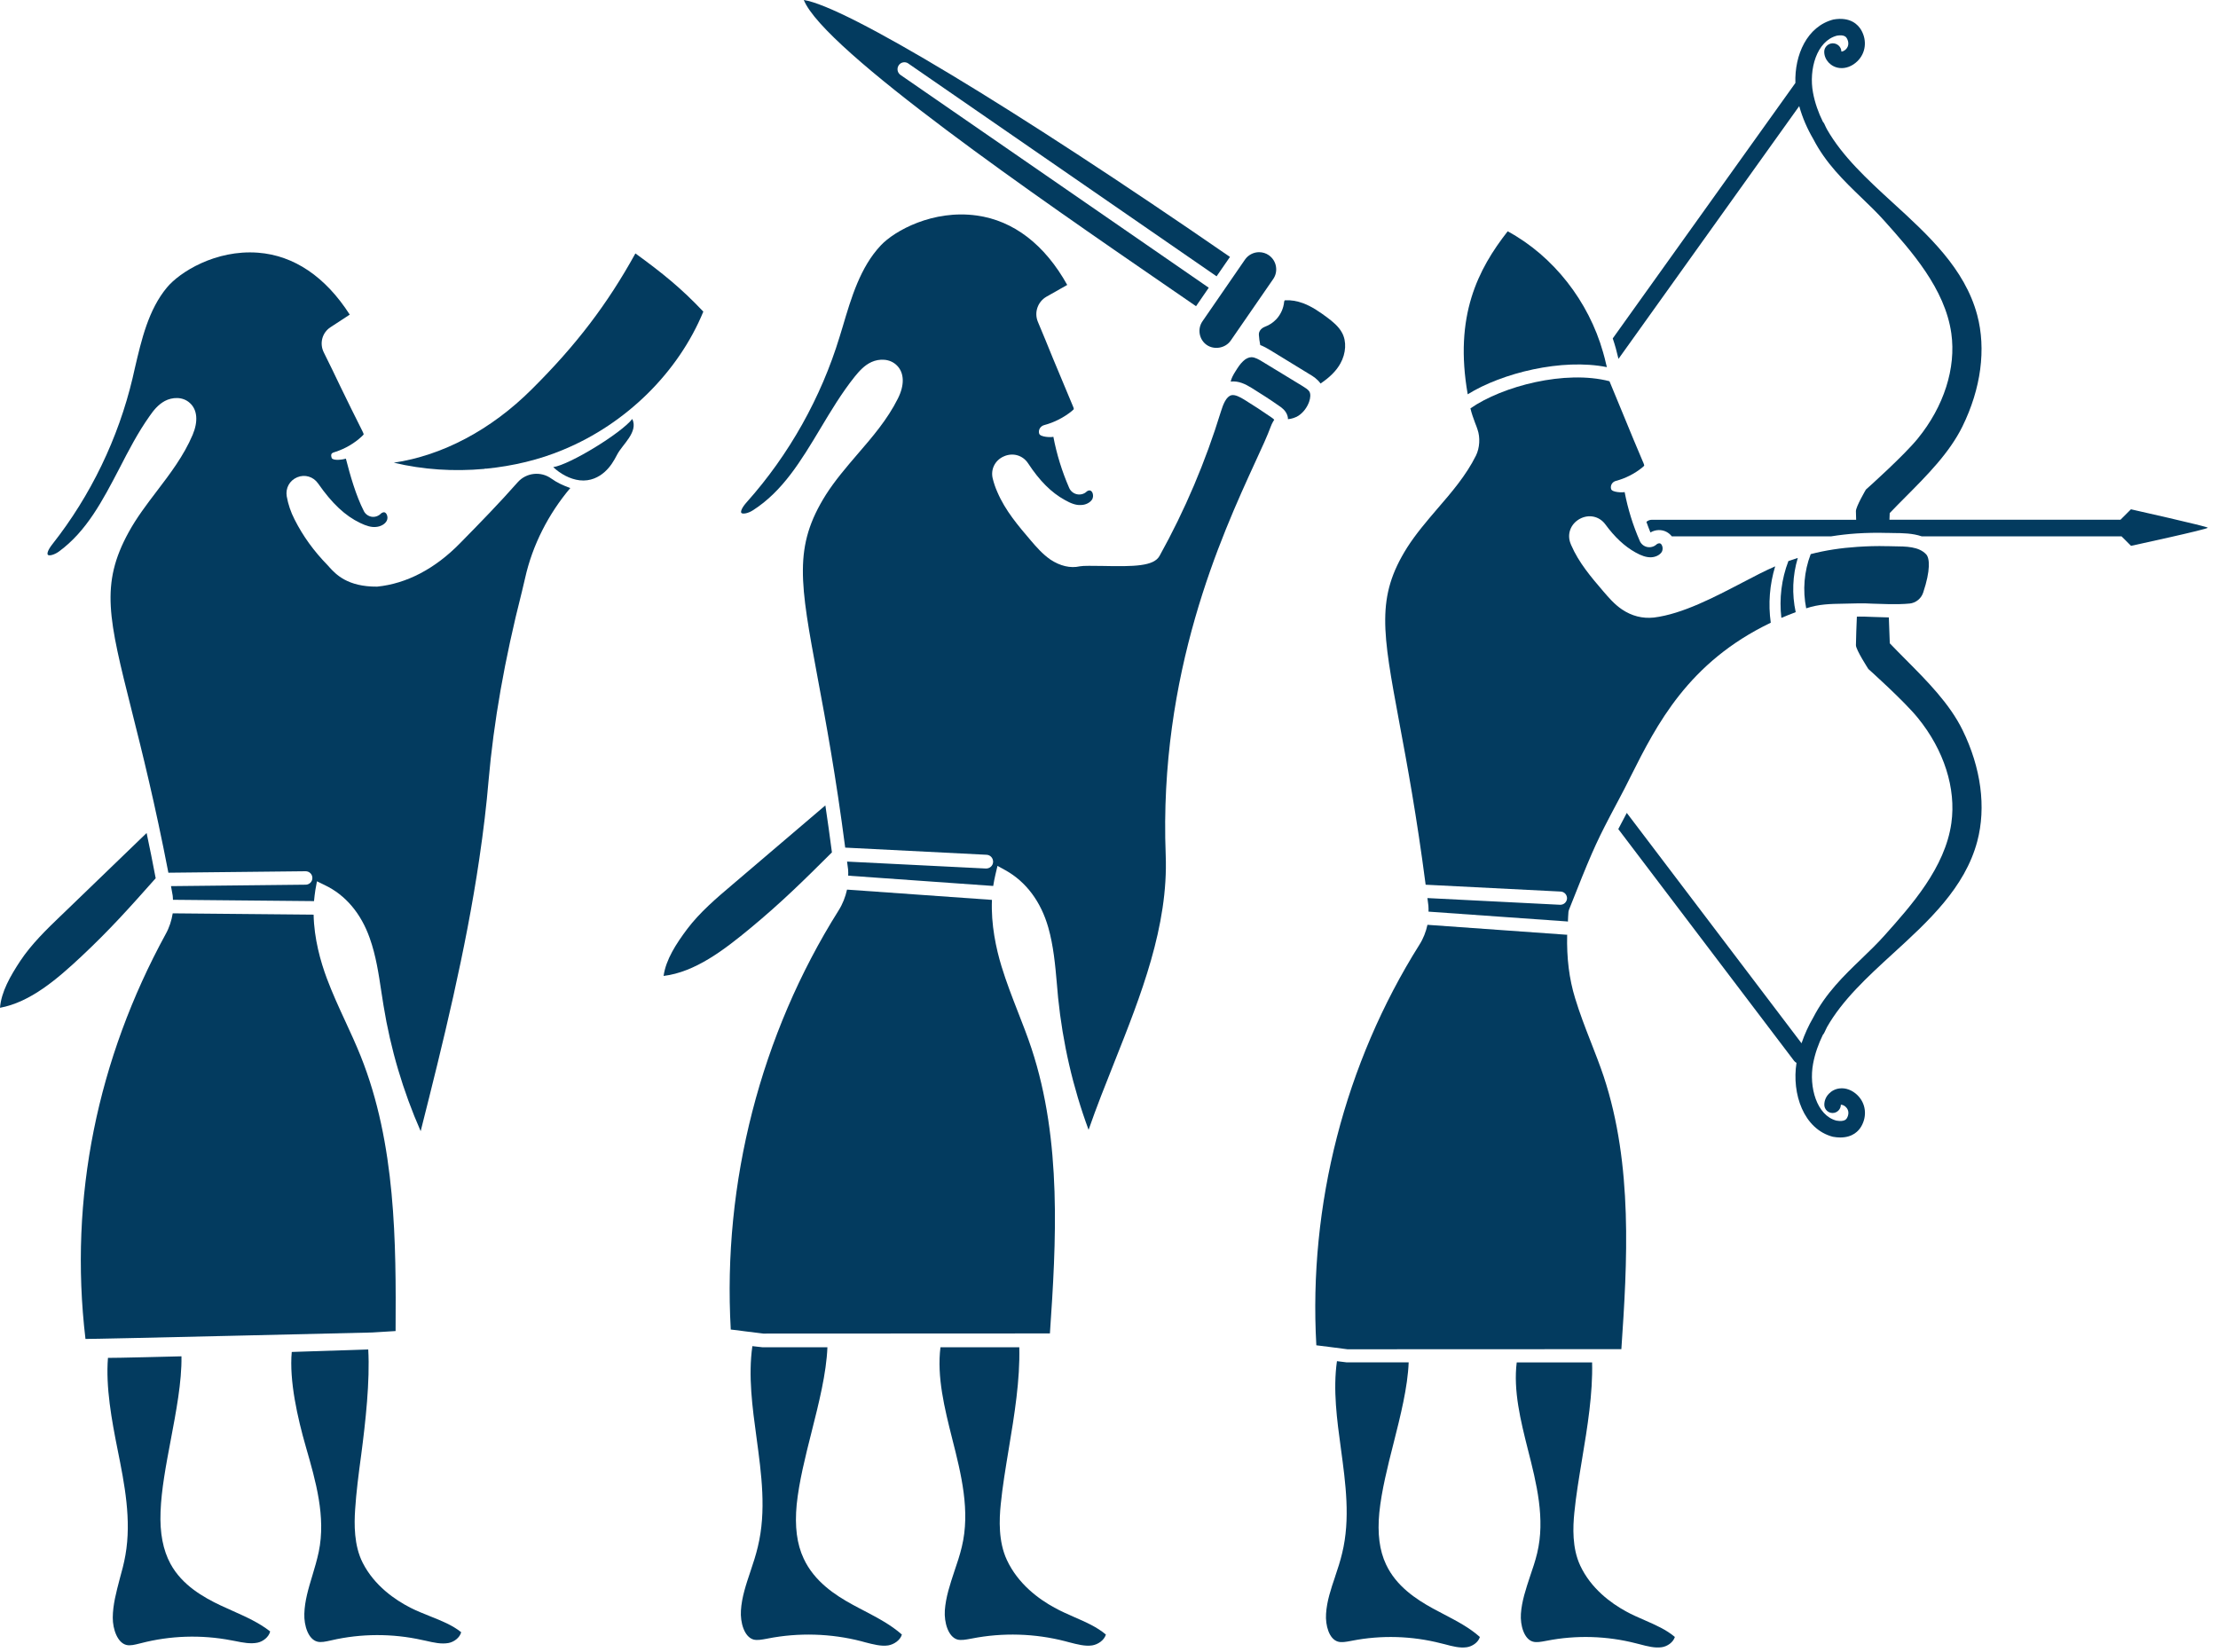 <svg width="200" height="149" viewBox="0 0 200 149" fill="none" xmlns="http://www.w3.org/2000/svg">
<path d="M192.159 49.219L191.301 48.361H173.279C172.47 48.081 171.56 48.068 170.719 48.063L170.341 48.055H170.2C169.232 48.027 168.309 48.044 167.414 48.102C166.627 48.153 165.869 48.244 165.123 48.361H150.748C150.62 48.197 150.461 48.063 150.276 47.963C149.829 47.725 149.27 47.744 148.823 48.012C148.693 47.697 148.574 47.378 148.459 47.057C148.589 46.944 148.755 46.868 148.942 46.868H167.371C167.363 46.609 167.356 46.343 167.35 46.096C167.343 45.685 168.25 44.145 168.25 44.145L168.469 43.949C168.499 43.92 171.681 41.077 172.927 39.546C175.289 36.646 176.393 33.189 175.953 30.058C175.387 26.031 172.345 22.631 169.902 19.898C169.258 19.177 168.569 18.515 167.841 17.815C166.258 16.29 164.629 14.714 163.504 12.533C162.963 11.608 162.531 10.625 162.238 9.568L145.94 32.36C145.798 31.738 145.63 31.12 145.423 30.515L161.893 7.481C161.81 4.968 162.931 2.379 165.324 1.758C166.867 1.492 167.554 2.239 167.828 2.711C168.375 3.662 168.235 4.792 167.477 5.526C167.014 5.975 166.424 6.198 165.869 6.13C165.093 6.043 164.489 5.396 164.493 4.656C164.493 4.245 164.856 3.905 165.265 3.905H165.269C165.68 3.907 166.039 4.236 166.037 4.647C166.137 4.658 166.305 4.583 166.437 4.454C166.756 4.147 166.695 3.736 166.533 3.456C166.482 3.366 166.324 3.096 165.639 3.215C163.803 3.694 163.089 6.259 163.482 8.359C163.655 9.289 163.967 10.152 164.369 10.974C164.42 11.033 164.471 11.093 164.503 11.169C164.574 11.338 164.657 11.495 164.737 11.655C166.124 14.092 168.352 16.154 170.69 18.292C173.878 21.204 177.17 24.216 178.288 28.409C179.105 31.477 178.631 35.044 176.955 38.454C175.791 40.822 173.778 42.847 171.828 44.806C171.338 45.298 170.854 45.785 170.398 46.266L170.375 46.866H191.205L192.15 45.923C192.15 45.923 199.047 47.47 199.081 47.583C199.121 47.714 192.15 49.219 192.15 49.219H192.159Z" fill="#033B5F"/>
<path d="M28.874 46.608C28.874 46.608 28.868 46.602 28.866 46.599C28.866 46.6 28.872 46.604 28.872 46.604H28.874V46.608Z" fill="#033B5F"/>
<path d="M110.974 34.406C111.027 34.124 111.214 33.781 111.38 33.52C111.608 33.156 111.818 32.822 112.088 32.573C112.327 32.334 112.608 32.209 112.848 32.209C113.171 32.209 113.535 32.428 113.858 32.626L117.449 34.811C117.677 34.957 117.949 35.113 118.064 35.3C118.188 35.508 118.179 35.851 118.043 36.236C117.854 36.757 117.511 37.204 117.085 37.485C116.803 37.663 116.471 37.766 116.137 37.798C116.137 37.683 116.128 37.58 116.084 37.465C115.939 37.017 115.575 36.757 115.356 36.611C114.545 36.04 113.701 35.498 112.858 34.977C112.316 34.645 111.691 34.322 110.974 34.406Z" fill="#033B5F"/>
<path d="M119.073 34.582C118.802 34.186 118.396 33.925 118.094 33.75L114.503 31.553C114.263 31.408 113.973 31.242 113.639 31.116C113.576 30.814 113.535 30.5 113.514 30.189C113.493 29.814 113.795 29.564 114.065 29.461C114.461 29.316 114.814 29.076 115.096 28.774C115.492 28.347 115.741 27.785 115.794 27.202C115.805 27.14 115.835 27.077 115.877 27.077C116.398 27.045 116.96 27.14 117.522 27.347C118.313 27.649 119.043 28.159 119.647 28.606C120.147 28.981 120.71 29.429 121.011 30.002C121.438 30.772 121.376 31.855 120.866 32.771C120.502 33.437 119.887 34.041 119.075 34.582H119.073Z" fill="#033B5F"/>
<path d="M110.974 30.712C110.506 31.39 109.506 31.576 108.819 31.108C108.487 30.88 108.257 30.525 108.183 30.119C108.11 29.714 108.195 29.306 108.432 28.965L112.263 23.405C112.554 22.988 113.033 22.739 113.533 22.739C113.845 22.739 114.158 22.834 114.407 23.009C114.75 23.249 114.98 23.604 115.052 24.009C115.126 24.415 115.041 24.823 114.803 25.166L110.972 30.716L110.974 30.712Z" fill="#033B5F"/>
<path d="M81.906 5.725C81.625 5.527 81.229 5.601 81.042 5.882C80.844 6.173 80.917 6.558 81.198 6.756L108.995 25.943L107.849 27.61L104.913 25.59C94.055 18.125 74.294 4.538 72.482 0C76.251 0.583 91.253 9.609 110.908 23.166L109.701 24.915L81.904 5.727L81.906 5.725Z" fill="#033B5F"/>
<path d="M67.676 141.671C67.915 140.964 68.155 140.233 68.332 139.484C69.123 136.246 68.655 132.895 68.217 129.636C67.842 126.898 67.457 124.065 67.842 121.38C68.155 121.412 68.466 121.453 68.768 121.484H74.609C74.514 123.837 73.839 126.513 73.182 129.115C72.62 131.332 72.048 133.623 71.838 135.663C71.652 137.631 71.848 139.224 72.474 140.547C73.433 142.607 75.328 143.847 76.879 144.691C77.234 144.889 77.587 145.066 77.941 145.253C79.17 145.898 80.336 146.512 81.325 147.387C81.179 147.897 80.606 148.282 80.085 148.367C79.44 148.461 78.741 148.272 78.013 148.086L77.669 147.991C74.931 147.284 72.016 147.201 69.257 147.74L69.153 147.761C68.695 147.844 68.279 147.927 67.936 147.835C67.104 147.585 66.74 146.293 66.811 145.212C66.885 144.015 67.27 142.879 67.676 141.671Z" fill="#033B5F"/>
<path d="M84.801 121.485H91.911C91.985 124.431 91.473 127.575 90.964 130.626C90.673 132.396 90.392 134.072 90.236 135.665C90.1 137.018 90.017 138.995 90.787 140.652C91.796 142.828 93.681 144.202 95.087 144.962C95.659 145.285 96.274 145.545 96.857 145.806C97.908 146.264 98.908 146.7 99.72 147.387C99.563 147.908 99.001 148.282 98.482 148.366C97.837 148.461 97.138 148.272 96.41 148.085L96.057 147.991C93.319 147.283 90.415 147.2 87.656 147.74L87.541 147.761C87.094 147.844 86.667 147.927 86.322 147.834C85.499 147.585 85.125 146.293 85.197 145.211C85.28 144.015 85.665 142.869 86.061 141.671C86.301 140.964 86.55 140.233 86.727 139.484C87.509 136.257 86.677 132.925 85.854 129.698C85.167 126.969 84.469 124.148 84.803 121.483L84.801 121.485Z" fill="#033B5F"/>
<path d="M75.014 76.86C72.38 79.484 70.476 81.357 67.717 83.648C65.281 85.667 62.679 87.656 59.837 88C60.044 86.52 60.971 85.096 61.971 83.761C63.105 82.261 64.594 80.991 66.032 79.774L74.424 72.622C74.622 73.943 74.82 75.36 75.016 76.859L75.014 76.86Z" fill="#033B5F"/>
<path d="M75.983 29.471C76.764 26.828 77.575 24.089 79.419 22.131C80.668 20.798 84.135 18.883 88.08 19.434C91.39 19.893 94.202 22.048 96.233 25.692L94.359 26.754C93.568 27.212 93.234 28.18 93.589 29.024C94.047 30.107 94.495 31.2 94.942 32.304C95.534 33.73 96.129 35.166 96.721 36.563C96.753 36.625 96.836 36.833 96.825 36.895C96.825 36.895 96.784 36.948 96.648 37.063C95.919 37.656 95.055 38.093 94.149 38.333C93.815 38.427 93.608 38.761 93.702 39.093C93.785 39.425 94.815 39.448 94.983 39.384C95.285 40.967 95.765 42.518 96.41 43.996C96.534 44.287 96.806 44.505 97.118 44.568C97.431 44.63 97.754 44.547 97.982 44.328C98.076 44.234 98.252 44.192 98.346 44.245C98.461 44.307 98.512 44.432 98.533 44.505C98.586 44.683 98.563 44.87 98.491 45.015C98.314 45.317 97.897 45.536 97.461 45.536C97.023 45.568 96.555 45.391 96.004 45.077C94.796 44.411 93.745 43.36 92.704 41.777C92.224 41.048 91.33 40.788 90.517 41.152C89.726 41.496 89.309 42.318 89.516 43.151C89.62 43.568 89.756 43.973 89.933 44.368C90.653 46.055 91.828 47.419 92.962 48.751C93.451 49.323 94.013 49.968 94.721 50.459C95.585 51.031 96.521 51.261 97.376 51.063C97.689 51.001 98.573 51.022 99.416 51.031C102.269 51.093 104.039 51.063 104.558 50.125C106.849 46.002 108.702 41.63 110.087 37.121C110.295 36.446 110.576 35.736 111.055 35.633C111.389 35.57 111.825 35.81 112.201 36.038C113.024 36.548 113.846 37.08 114.637 37.631C114.699 37.672 114.877 37.797 114.897 37.859C114.897 37.859 114.814 37.974 114.773 38.057C114.699 38.193 114.637 38.318 114.586 38.465C114.295 39.256 113.805 40.339 113.171 41.701C110.131 48.333 104.477 60.679 105.113 77.099C105.362 83.502 102.875 89.759 100.471 95.807C99.68 97.796 98.867 99.836 98.159 101.876C96.744 98.045 95.827 94.046 95.412 89.976C95.37 89.538 95.329 89.1 95.297 88.674C95.151 87.008 94.995 85.29 94.527 83.636C93.861 81.294 92.517 79.503 90.664 78.471L89.945 78.074L89.758 78.865C89.675 79.209 89.613 79.552 89.56 79.886L76.484 78.959C76.484 78.782 76.496 78.595 76.475 78.408C76.445 78.159 76.413 77.929 76.381 77.689L88.894 78.314H88.915C89.258 78.314 89.528 78.065 89.55 77.731C89.562 77.376 89.301 77.086 88.956 77.074L76.213 76.429C75.369 69.943 74.475 65.103 73.735 61.157C72.131 52.516 71.527 49.289 74.475 44.604C75.297 43.313 76.328 42.115 77.317 40.96C78.649 39.418 80.023 37.825 80.961 35.942C81.576 34.725 81.544 33.642 80.898 32.976C80.253 32.309 79.273 32.33 78.587 32.643C77.921 32.945 77.462 33.487 77.077 33.955C75.911 35.412 74.922 37.057 73.975 38.641C72.225 41.556 70.58 44.294 67.895 46.011C67.427 46.313 66.936 46.376 66.843 46.24C66.77 46.125 66.885 45.781 67.332 45.283C71.153 41.005 74.046 35.84 75.713 30.354L75.983 29.469V29.471Z" fill="#033B5F"/>
<path d="M76.379 80.216L89.445 81.142C89.35 83.369 89.82 85.535 90.309 87.139C90.736 88.534 91.268 89.91 91.788 91.242C92.206 92.314 92.641 93.418 93.006 94.522C95.774 102.881 95.234 112.064 94.672 120.237H92.485L68.831 120.248C68.342 120.186 67.747 120.112 67.144 120.04C66.727 119.978 66.311 119.925 65.894 119.884C65.145 106.663 68.591 93.263 75.607 82.112C75.983 81.52 76.232 80.874 76.377 80.218L76.379 80.216Z" fill="#033B5F"/>
<path d="M145.923 74.758C146.149 74.319 146.398 73.847 146.689 73.3L162.446 94.07C162.723 93.253 163.078 92.478 163.506 91.744C164.629 89.56 166.258 87.985 167.843 86.46C168.571 85.758 169.26 85.096 169.905 84.375C172.349 81.642 175.391 78.242 175.957 74.215C176.397 71.086 175.293 67.627 172.93 64.727C171.685 63.196 168.505 60.352 168.473 60.324C168.473 60.324 167.346 58.588 167.352 58.177C167.365 57.379 167.397 56.503 167.437 55.603C167.516 55.601 167.59 55.599 167.671 55.597C167.911 55.588 168.318 55.608 168.815 55.627C169.262 55.644 169.784 55.663 170.319 55.673L170.405 58.007C170.862 58.486 171.345 58.971 171.836 59.466C173.783 61.424 175.799 63.451 176.961 65.819C178.637 69.229 179.108 72.796 178.293 75.862C177.178 80.055 173.883 83.067 170.696 85.979C168.356 88.117 166.127 90.179 164.74 92.618C164.661 92.778 164.58 92.934 164.508 93.102C164.474 93.184 164.423 93.251 164.369 93.312C163.972 94.131 163.661 94.988 163.489 95.912C163.097 98.013 163.812 100.577 165.588 101.045C166.335 101.175 166.49 100.904 166.541 100.817C166.703 100.537 166.761 100.128 166.443 99.819C166.312 99.69 166.15 99.615 165.992 99.609C165.992 100.02 165.661 100.356 165.25 100.358H165.246C164.837 100.358 164.503 100.028 164.501 99.617C164.497 98.881 165.101 98.233 165.874 98.143C166.435 98.071 167.024 98.299 167.484 98.747C168.243 99.483 168.382 100.615 167.835 101.564C167.603 101.964 167.075 102.566 165.941 102.566C165.737 102.566 165.514 102.545 165.271 102.502C162.631 101.813 161.553 98.615 161.993 95.839C161.917 95.791 161.84 95.742 161.783 95.667L145.923 74.758ZM169.688 59.407C169.688 59.407 169.696 59.415 169.698 59.418C169.694 59.415 169.69 59.411 169.688 59.407Z" fill="#033B5F"/>
<path d="M120.396 142.14C120.625 141.464 120.855 140.766 121.023 140.051C121.78 136.956 121.332 133.743 120.913 130.636C120.555 128.019 120.187 125.313 120.555 122.735C120.853 122.775 121.151 122.815 121.44 122.845H127.022C126.933 125.094 126.286 127.651 125.658 130.14C125.12 132.25 124.572 134.439 124.374 136.4C124.195 138.27 124.384 139.802 124.982 141.066C125.897 143.027 127.709 144.212 129.192 145.027C129.53 145.206 129.869 145.386 130.207 145.565C131.381 146.182 132.496 146.76 133.442 147.605C133.302 148.094 132.755 148.46 132.258 148.53C131.632 148.62 130.975 148.45 130.279 148.262L129.951 148.182C127.324 147.505 124.548 147.426 121.91 147.943L121.81 147.963C121.372 148.043 120.974 148.122 120.645 148.024C119.849 147.796 119.502 146.561 119.572 145.516C119.642 144.37 120.01 143.287 120.398 142.142L120.396 142.14Z" fill="#033B5F"/>
<path d="M136.765 122.846H143.562C143.632 125.663 143.143 128.667 142.656 131.583C142.377 133.275 142.109 134.876 141.96 136.399C141.83 137.682 141.75 139.582 142.486 141.156C143.453 143.235 145.253 144.549 146.596 145.285C147.144 145.594 147.73 145.841 148.298 146.091C149.293 146.528 150.25 146.945 151.025 147.604C150.876 148.093 150.338 148.459 149.84 148.529C149.223 148.619 148.557 148.449 147.849 148.261L147.53 148.181C144.904 147.504 142.126 147.425 139.49 147.942L139.38 147.962C138.952 148.042 138.544 148.121 138.216 148.023C137.431 147.795 137.072 146.56 137.142 145.515C137.221 144.369 137.589 143.286 137.969 142.131C138.197 141.465 138.437 140.769 138.607 140.052C139.352 136.957 138.557 133.774 137.771 130.698C137.114 128.09 136.448 125.393 136.765 122.846Z" fill="#033B5F"/>
<path d="M128.715 83.39L141.243 84.284H141.273C141.294 84.284 141.303 84.275 141.313 84.275C141.263 86.396 141.492 88.256 142.03 90.008C142.437 91.351 142.945 92.665 143.443 93.938C143.841 94.963 144.258 96.018 144.607 97.063C147.255 105.064 146.736 113.841 146.2 121.654H144.111L121.502 121.663C121.034 121.603 120.468 121.523 119.891 121.454C119.492 121.404 119.094 121.354 118.696 121.305C117.979 108.667 121.274 95.869 127.98 85.201C128.339 84.645 128.577 84.026 128.716 83.39H128.715Z" fill="#033B5F"/>
<path d="M132.347 35.555C131.104 28.49 133.272 24.28 135.95 20.856C140.084 23.095 143.254 27.182 144.549 31.758C144.649 32.107 144.743 32.458 144.821 32.813C144.841 32.911 144.877 33.007 144.896 33.105C140.847 32.29 135.433 33.634 132.347 35.553V35.555Z" fill="#033B5F"/>
<path d="M161.921 55.197C161.483 55.365 161.046 55.535 160.627 55.714C160.427 53.982 160.636 52.221 161.264 50.589C161.544 50.489 161.832 50.4 162.11 50.31C161.632 51.891 161.572 53.584 161.921 55.197Z" fill="#033B5F"/>
<path d="M172.191 54.421C171.63 54.478 170.947 54.486 170.277 54.474C169.781 54.467 169.29 54.45 168.867 54.433C168.33 54.403 167.882 54.393 167.624 54.403C167.58 54.403 167.541 54.403 167.497 54.406C167.052 54.421 166.641 54.425 166.259 54.433C165.006 54.453 164.01 54.472 162.867 54.852C162.538 53.219 162.678 51.517 163.274 49.964C164.618 49.615 166.003 49.409 167.469 49.311C168.337 49.253 169.226 49.222 170.171 49.249H170.298L170.709 49.258C171.904 49.268 173.028 49.279 173.685 49.985C174.004 50.323 174.093 51.408 173.417 53.429C173.238 53.976 172.751 54.365 172.192 54.423L172.191 54.421Z" fill="#033B5F"/>
<path d="M148.159 41.664C148.189 41.734 148.268 41.923 148.259 41.993C148.259 41.993 148.219 42.042 148.089 42.151C147.393 42.718 146.566 43.136 145.702 43.365C145.383 43.446 145.185 43.772 145.274 44.091C145.353 44.41 146.338 44.42 146.496 44.369C146.785 45.882 147.244 47.364 147.861 48.777C147.98 49.056 148.238 49.266 148.538 49.324C148.827 49.385 149.146 49.294 149.365 49.096C149.453 49.005 149.623 48.966 149.714 49.005C149.823 49.066 149.872 49.194 149.893 49.264C149.942 49.434 149.923 49.613 149.853 49.752C149.684 50.041 149.285 50.239 148.868 50.251C148.451 50.26 148.002 50.111 147.476 49.813C146.491 49.266 145.606 48.439 144.758 47.284C144.211 46.539 143.256 46.339 142.43 46.797C141.603 47.265 141.275 48.19 141.633 49.045L141.673 49.145C142.36 50.737 143.485 52.051 144.568 53.315C145.045 53.872 145.574 54.489 146.249 54.947C147.134 55.544 148.1 55.793 149.134 55.684C151.712 55.365 154.597 53.842 157.154 52.51C158.209 51.953 159.215 51.436 160.07 51.066C159.572 52.708 159.432 54.44 159.672 56.151C152.218 59.724 149.382 65.357 147.053 69.984C146.694 70.71 146.336 71.416 145.977 72.082C145.836 72.348 145.706 72.593 145.579 72.831C145.434 73.107 145.298 73.362 145.17 73.607C143.856 76.113 143.356 77.279 141.469 82.053L141.43 82.214C141.399 82.521 141.399 82.81 141.38 83.108C141.36 83.099 141.341 83.087 141.32 83.087L128.811 82.202C128.811 82.023 128.82 81.844 128.801 81.674C128.771 81.434 128.741 81.215 128.713 80.978L140.673 81.583H140.694C141.022 81.583 141.28 81.334 141.301 81.017C141.311 80.689 141.063 80.41 140.733 80.391L128.552 79.774C127.746 73.584 126.89 68.957 126.184 65.185C124.652 56.925 124.074 53.83 126.89 49.362C127.677 48.128 128.662 46.982 129.605 45.878C130.879 44.404 132.192 42.884 133.089 41.081C133.427 40.395 133.487 39.449 133.228 38.723C133.168 38.534 133.098 38.345 133.019 38.155C132.849 37.698 132.691 37.26 132.591 36.822C135.476 34.813 141.158 33.339 145.128 34.375C145.547 35.381 145.983 36.424 146.411 37.479C146.998 38.902 147.576 40.325 148.153 41.659L148.159 41.664Z" fill="#033B5F"/>
<path d="M9.733 122.439C10.039 122.46 16.363 122.298 16.363 122.298C16.402 124.583 15.868 127.34 15.387 129.899C14.974 132.08 14.547 134.334 14.477 136.321C14.402 138.228 14.7 139.768 15.374 141.012C16.423 142.94 18.342 144.027 19.895 144.761C20.25 144.922 20.603 145.082 20.958 145.243C22.186 145.794 23.351 146.311 24.362 147.107C24.241 147.611 23.72 148.017 23.22 148.119C22.601 148.247 21.915 148.119 21.188 147.969L20.86 147.909C18.155 147.386 15.338 147.479 12.698 148.168L12.589 148.194C12.16 148.302 11.753 148.407 11.413 148.328C10.603 148.145 10.162 146.916 10.168 145.854C10.177 144.69 10.483 143.569 10.794 142.374C10.985 141.686 11.183 140.965 11.309 140.227C11.871 137.045 11.228 133.816 10.601 130.697C10.075 128.068 9.522 125.07 9.735 122.436L9.733 122.439Z" fill="#033B5F"/>
<path d="M26.309 121.905L33.205 121.679C33.369 124.534 32.958 128.227 32.569 131.189C32.333 132.926 32.123 134.55 32.023 136.109C31.935 137.415 31.908 139.347 32.706 140.917C33.765 142.995 35.637 144.267 37.015 144.971C37.59 145.265 38.194 145.497 38.768 145.731C39.802 146.143 40.785 146.533 41.585 147.175C41.461 147.675 40.927 148.065 40.425 148.152C39.792 148.264 39.119 148.115 38.396 147.947L38.06 147.877C35.382 147.279 32.554 147.29 29.895 147.903L29.795 147.926C29.363 148.02 28.951 148.115 28.615 148.026C27.8 147.82 27.406 146.58 27.442 145.518C27.474 144.354 27.811 143.242 28.166 142.068C28.376 141.374 28.585 140.661 28.742 139.927C29.397 136.762 28.472 133.558 27.581 130.465C26.828 127.842 26.07 124.502 26.308 121.905H26.309Z" fill="#033B5F"/>
<path d="M15.57 82.355L28.279 82.473C28.321 84.636 28.904 86.706 29.474 88.229C29.97 89.554 30.567 90.854 31.15 92.114C31.616 93.118 32.097 94.171 32.514 95.207C35.705 103.148 35.718 112.074 35.671 120.02L33.554 120.15C33.554 120.15 8.103 120.758 7.707 120.732C6.193 107.971 8.809 95.451 14.94 84.225C15.268 83.638 15.472 82.998 15.574 82.355H15.57Z" fill="#033B5F"/>
<path d="M5.512 82.548L13.221 75.111C13.492 76.391 13.768 77.749 14.038 79.191C11.653 81.878 9.92 83.816 7.384 86.198C5.146 88.298 2.732 90.37 1.90735e-06 90.872C0.113 89.428 0.936 88.002 1.825 86.651C2.834 85.132 4.191 83.812 5.508 82.548H5.512Z" fill="#033B5F"/>
<path d="M50.794 40.551C48.613 41.467 46.258 42.017 43.874 42.257C43.812 42.253 43.75 42.25 43.684 42.269C43.669 42.27 43.663 42.28 43.663 42.28C40.921 42.531 38.145 42.352 35.511 41.721C39.883 41.074 44.274 38.77 47.945 35.105C51.951 31.129 54.768 27.427 57.295 22.852C59.72 24.609 61.441 26.002 63.42 28.099C61.173 33.558 56.48 38.2 50.796 40.549L50.794 40.551Z" fill="#033B5F"/>
<path d="M34.69 46.201C34.814 46.254 34.873 46.382 34.897 46.452C34.958 46.62 34.95 46.803 34.877 46.948C34.733 47.25 34.343 47.477 33.909 47.514C33.497 47.559 33.033 47.425 32.48 47.157C31.114 46.503 29.944 45.401 28.678 43.587C28.246 42.976 27.493 42.749 26.802 43.034C26.102 43.331 25.73 44.021 25.857 44.763C25.981 45.463 26.217 46.169 26.56 46.835C27.321 48.346 28.306 49.703 29.559 50.983L29.712 51.156C30.276 51.77 31.327 52.919 34.009 52.896C36.654 52.632 39.223 51.29 41.47 48.995C43.321 47.116 45.063 45.321 46.678 43.489C47.448 42.615 48.764 42.468 49.707 43.148C50.211 43.512 50.807 43.789 51.424 44.006C49.449 46.346 48.009 49.158 47.35 52.124C47.254 52.545 47.158 52.945 47.062 53.345C45.489 59.525 44.516 65.1 44.053 70.4C43.872 72.557 43.599 74.871 43.214 77.475C41.993 85.748 39.959 93.989 37.932 101.997C36.343 98.382 35.218 94.585 34.584 90.677C34.518 90.256 34.45 89.826 34.384 89.403C34.145 87.809 33.901 86.165 33.339 84.589C32.554 82.361 31.157 80.706 29.3 79.817L28.58 79.466L28.436 80.255C28.385 80.581 28.346 80.917 28.315 81.253L15.597 81.134C15.585 80.953 15.585 80.77 15.544 80.602C15.508 80.36 15.464 80.141 15.419 79.902L27.566 79.772C27.576 79.772 27.587 79.772 27.596 79.772C27.919 79.751 28.176 79.483 28.166 79.16C28.166 78.826 27.896 78.56 27.553 78.56L15.183 78.692C13.981 72.471 12.825 67.838 11.873 64.06C9.796 55.787 9.018 52.698 11.604 47.986C12.313 46.688 13.24 45.467 14.14 44.287C15.338 42.715 16.574 41.091 17.37 39.211C17.882 37.996 17.797 36.949 17.123 36.341C16.468 35.733 15.512 35.812 14.864 36.156C14.247 36.488 13.825 37.03 13.491 37.515C12.438 38.996 11.588 40.638 10.766 42.236C9.245 45.154 7.805 47.912 5.306 49.737C4.871 50.047 4.401 50.147 4.312 50.02C4.225 49.914 4.325 49.573 4.729 49.063C8.175 44.693 10.669 39.519 11.955 34.097L12.153 33.225C12.762 30.617 13.385 27.928 15.053 25.922C16.183 24.558 19.416 22.497 23.269 22.786C26.513 23.032 29.353 24.962 31.537 28.37L29.795 29.51C29.044 30 28.793 30.974 29.197 31.776C29.701 32.78 30.195 33.814 30.691 34.848C31.352 36.194 32.001 37.55 32.669 38.855C32.703 38.924 32.795 39.109 32.79 39.172C32.78 39.183 32.754 39.236 32.618 39.355C31.957 39.972 31.146 40.447 30.274 40.734C29.957 40.834 29.763 40.866 29.916 41.317C30.129 41.583 31.031 41.415 31.189 41.355C31.576 42.868 32.097 44.689 32.81 46.084C32.948 46.359 33.214 46.546 33.52 46.597C33.826 46.639 34.133 46.529 34.343 46.314C34.439 46.218 34.607 46.165 34.69 46.201Z" fill="#033B5F"/>
<path d="M57.016 37.78C57.571 38.967 56.127 40.064 55.65 40.988C55.34 41.59 55.025 42.107 54.519 42.558C54.013 43.009 53.247 43.422 52.268 43.309C51.392 43.207 50.53 42.726 49.885 42.122C51.381 41.898 56.001 39.069 57.014 37.778L57.016 37.78Z" fill="#033B5F"/>
</svg>
